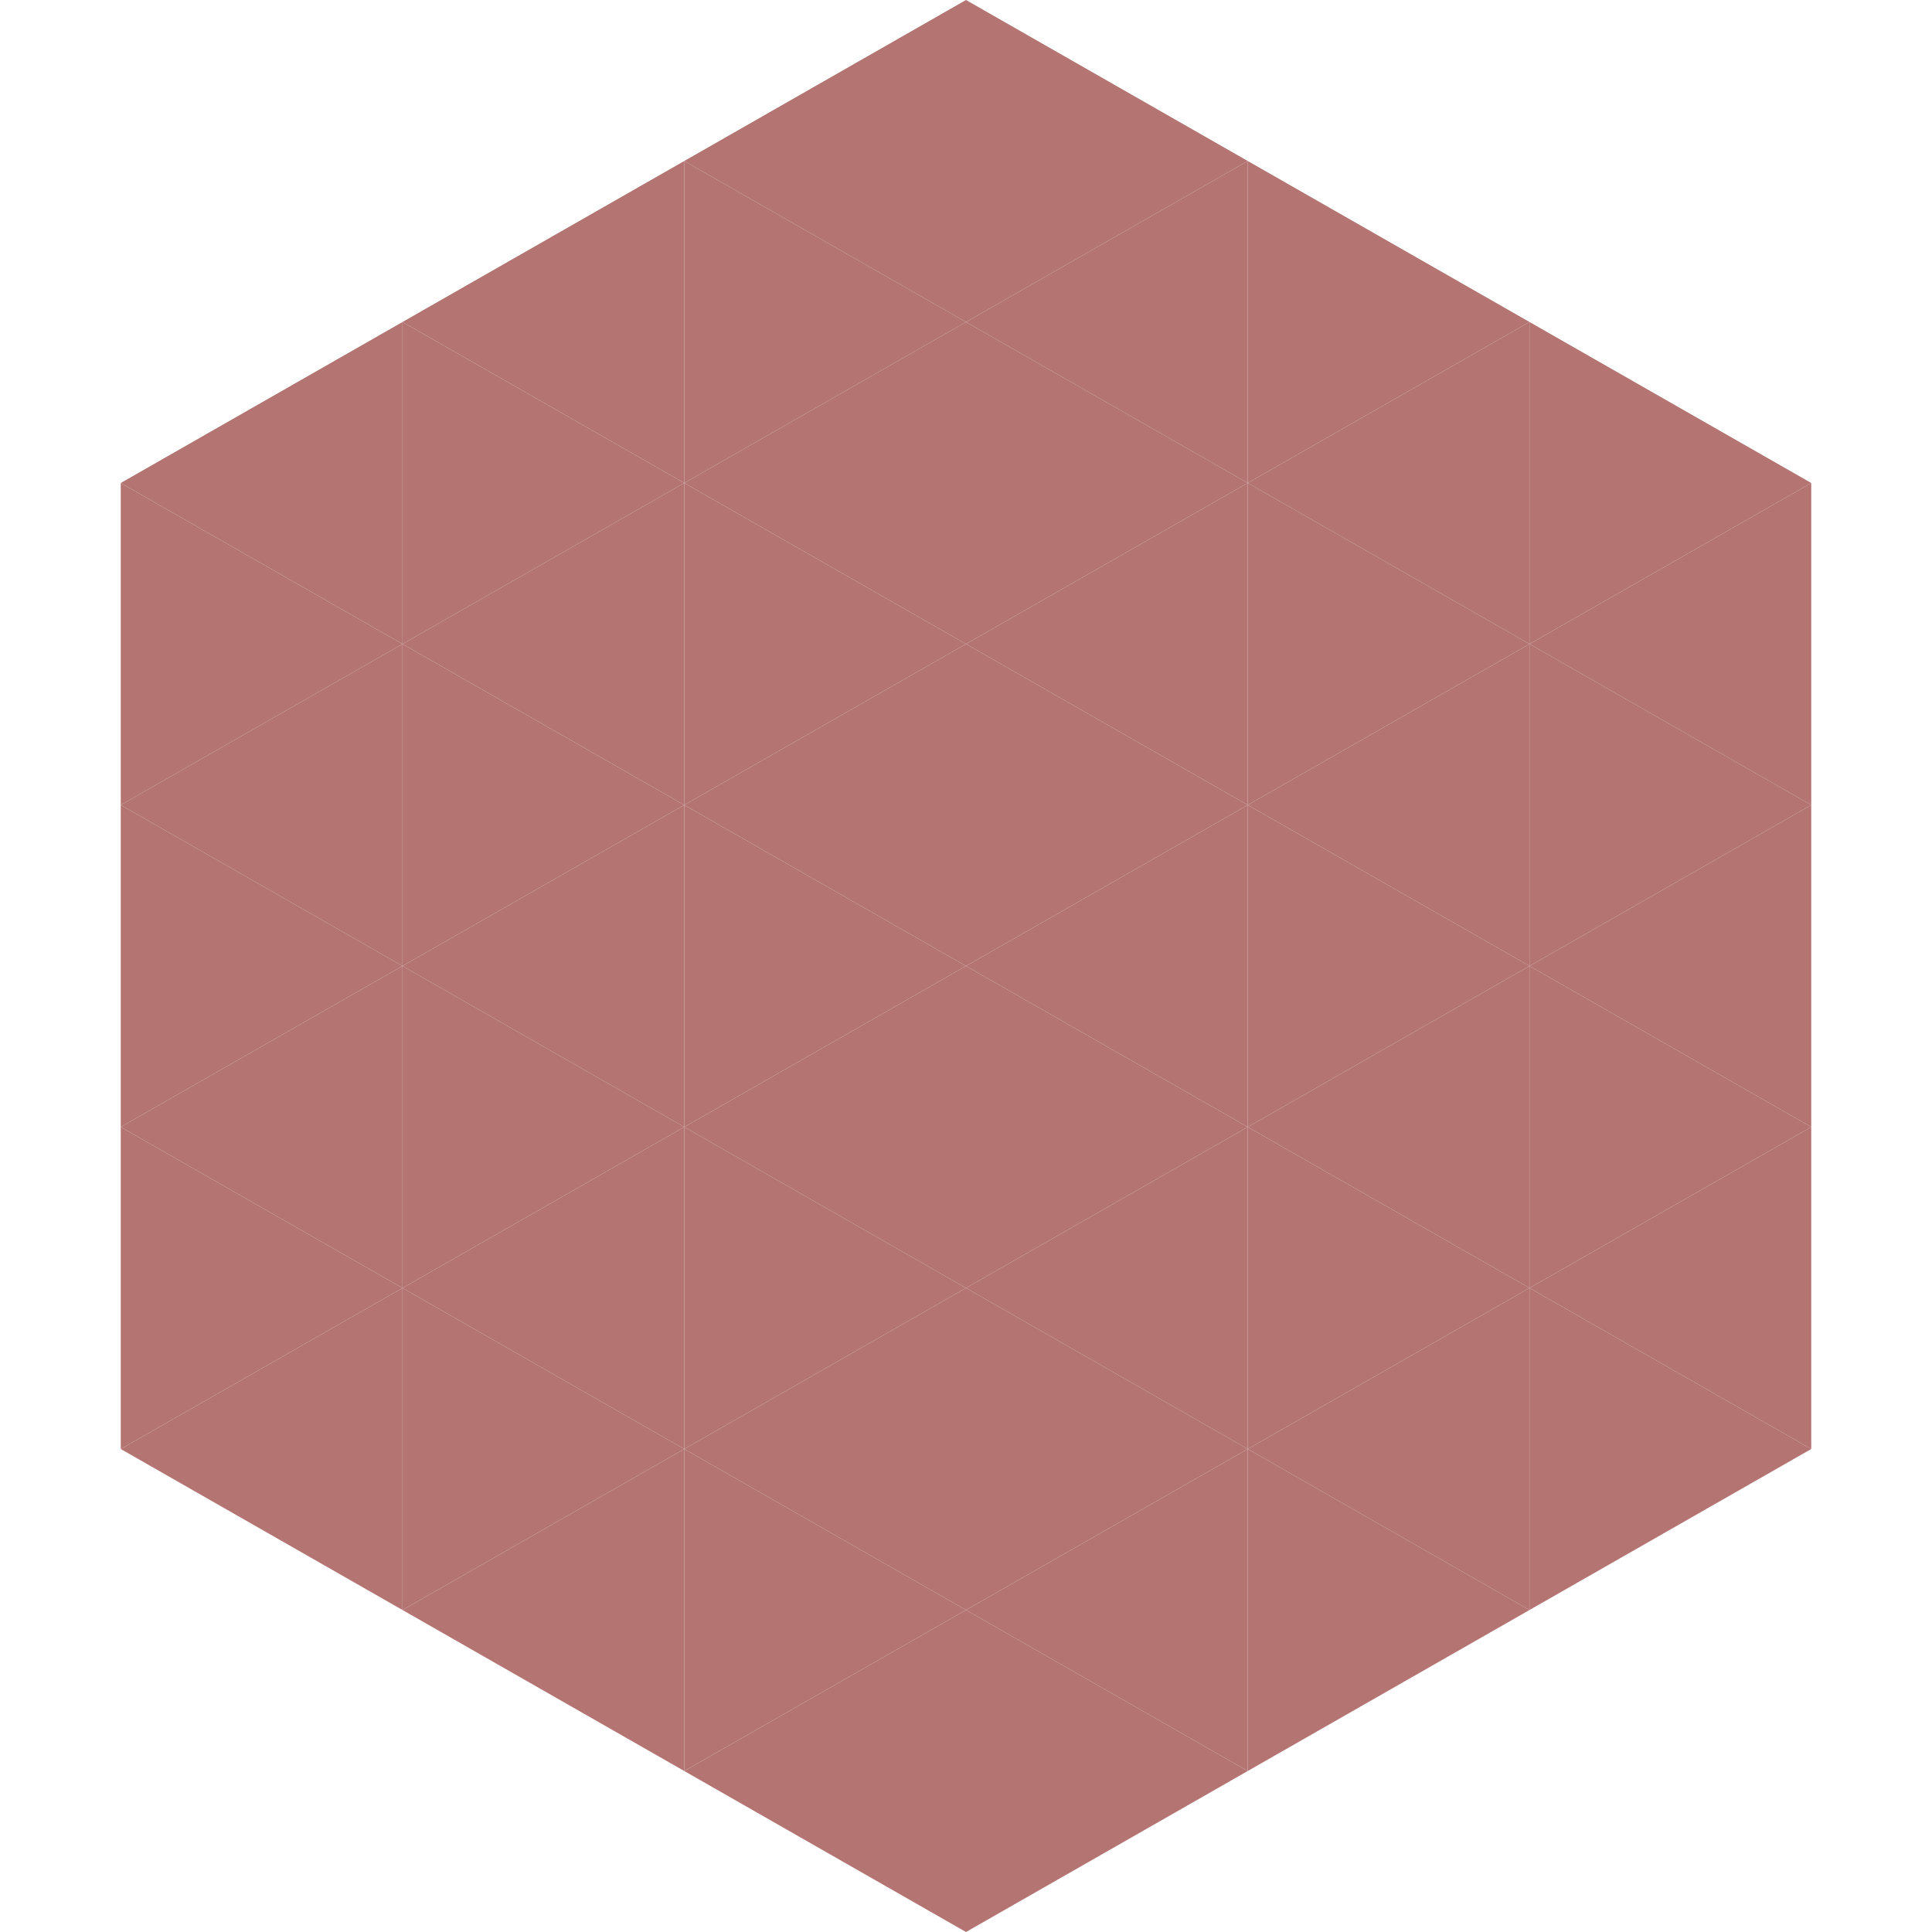 <?xml version="1.0"?>
<!-- Generated by SVGo -->
<svg width="240" height="240"
     xmlns="http://www.w3.org/2000/svg"
     xmlns:xlink="http://www.w3.org/1999/xlink">
<polygon points="50,40 15,60 50,80" style="fill:rgb(179,116,114)" />
<polygon points="190,40 225,60 190,80" style="fill:rgb(179,116,114)" />
<polygon points="15,60 50,80 15,100" style="fill:rgb(179,116,114)" />
<polygon points="225,60 190,80 225,100" style="fill:rgb(179,116,114)" />
<polygon points="50,80 15,100 50,120" style="fill:rgb(179,116,114)" />
<polygon points="190,80 225,100 190,120" style="fill:rgb(179,116,114)" />
<polygon points="15,100 50,120 15,140" style="fill:rgb(179,116,114)" />
<polygon points="225,100 190,120 225,140" style="fill:rgb(179,116,114)" />
<polygon points="50,120 15,140 50,160" style="fill:rgb(179,116,114)" />
<polygon points="190,120 225,140 190,160" style="fill:rgb(179,116,114)" />
<polygon points="15,140 50,160 15,180" style="fill:rgb(179,116,114)" />
<polygon points="225,140 190,160 225,180" style="fill:rgb(179,116,114)" />
<polygon points="50,160 15,180 50,200" style="fill:rgb(179,116,114)" />
<polygon points="190,160 225,180 190,200" style="fill:rgb(179,116,114)" />
<polygon points="15,180 50,200 15,220" style="fill:rgb(255,255,255); fill-opacity:0" />
<polygon points="225,180 190,200 225,220" style="fill:rgb(255,255,255); fill-opacity:0" />
<polygon points="50,0 85,20 50,40" style="fill:rgb(255,255,255); fill-opacity:0" />
<polygon points="190,0 155,20 190,40" style="fill:rgb(255,255,255); fill-opacity:0" />
<polygon points="85,20 50,40 85,60" style="fill:rgb(179,116,114)" />
<polygon points="155,20 190,40 155,60" style="fill:rgb(179,116,114)" />
<polygon points="50,40 85,60 50,80" style="fill:rgb(179,116,114)" />
<polygon points="190,40 155,60 190,80" style="fill:rgb(179,116,114)" />
<polygon points="85,60 50,80 85,100" style="fill:rgb(179,116,114)" />
<polygon points="155,60 190,80 155,100" style="fill:rgb(179,116,114)" />
<polygon points="50,80 85,100 50,120" style="fill:rgb(179,116,114)" />
<polygon points="190,80 155,100 190,120" style="fill:rgb(179,116,114)" />
<polygon points="85,100 50,120 85,140" style="fill:rgb(179,116,114)" />
<polygon points="155,100 190,120 155,140" style="fill:rgb(179,116,114)" />
<polygon points="50,120 85,140 50,160" style="fill:rgb(179,116,114)" />
<polygon points="190,120 155,140 190,160" style="fill:rgb(179,116,114)" />
<polygon points="85,140 50,160 85,180" style="fill:rgb(179,116,114)" />
<polygon points="155,140 190,160 155,180" style="fill:rgb(179,116,114)" />
<polygon points="50,160 85,180 50,200" style="fill:rgb(179,116,114)" />
<polygon points="190,160 155,180 190,200" style="fill:rgb(179,116,114)" />
<polygon points="85,180 50,200 85,220" style="fill:rgb(179,116,114)" />
<polygon points="155,180 190,200 155,220" style="fill:rgb(179,116,114)" />
<polygon points="120,0 85,20 120,40" style="fill:rgb(179,116,114)" />
<polygon points="120,0 155,20 120,40" style="fill:rgb(179,116,114)" />
<polygon points="85,20 120,40 85,60" style="fill:rgb(179,116,114)" />
<polygon points="155,20 120,40 155,60" style="fill:rgb(179,116,114)" />
<polygon points="120,40 85,60 120,80" style="fill:rgb(179,116,114)" />
<polygon points="120,40 155,60 120,80" style="fill:rgb(179,116,114)" />
<polygon points="85,60 120,80 85,100" style="fill:rgb(179,116,114)" />
<polygon points="155,60 120,80 155,100" style="fill:rgb(179,116,114)" />
<polygon points="120,80 85,100 120,120" style="fill:rgb(179,116,114)" />
<polygon points="120,80 155,100 120,120" style="fill:rgb(179,116,114)" />
<polygon points="85,100 120,120 85,140" style="fill:rgb(179,116,114)" />
<polygon points="155,100 120,120 155,140" style="fill:rgb(179,116,114)" />
<polygon points="120,120 85,140 120,160" style="fill:rgb(179,116,114)" />
<polygon points="120,120 155,140 120,160" style="fill:rgb(179,116,114)" />
<polygon points="85,140 120,160 85,180" style="fill:rgb(179,116,114)" />
<polygon points="155,140 120,160 155,180" style="fill:rgb(179,116,114)" />
<polygon points="120,160 85,180 120,200" style="fill:rgb(179,116,114)" />
<polygon points="120,160 155,180 120,200" style="fill:rgb(179,116,114)" />
<polygon points="85,180 120,200 85,220" style="fill:rgb(179,116,114)" />
<polygon points="155,180 120,200 155,220" style="fill:rgb(179,116,114)" />
<polygon points="120,200 85,220 120,240" style="fill:rgb(179,116,114)" />
<polygon points="120,200 155,220 120,240" style="fill:rgb(179,116,114)" />
<polygon points="85,220 120,240 85,260" style="fill:rgb(255,255,255); fill-opacity:0" />
<polygon points="155,220 120,240 155,260" style="fill:rgb(255,255,255); fill-opacity:0" />
</svg>
